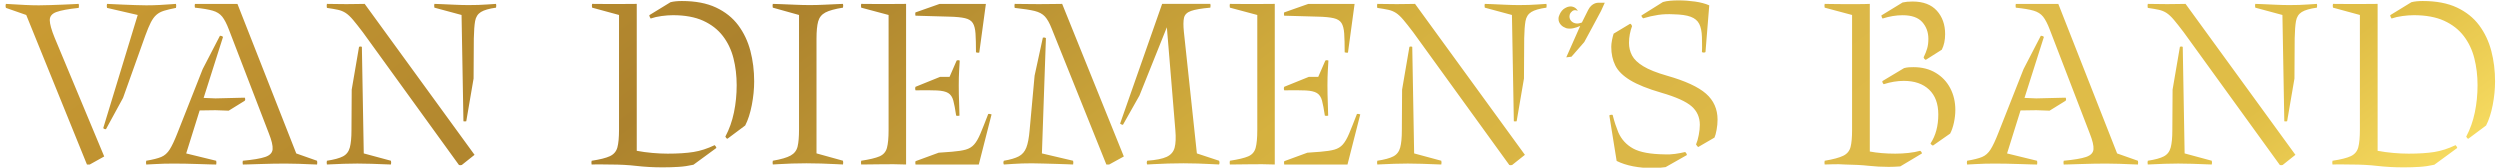 <svg width="328" height="22" viewBox="0 0 328 22" fill="none" xmlns="http://www.w3.org/2000/svg">
<g clip-path="url(#clip0_3358_9150)">
<path fill-rule="evenodd" clip-rule="evenodd" d="M212.105 21.12L211.144 15.138C211.288 15.056 211.432 15.034 211.579 15.075C211.705 15.57 211.827 15.999 211.952 16.362C212.077 16.725 212.199 17.06 212.324 17.37C212.738 18.299 213.389 19.007 214.278 19.492C215.167 19.977 216.541 20.231 218.4 20.253C218.876 20.275 219.336 20.253 219.781 20.19C220.225 20.128 220.664 20.046 221.099 19.943C221.139 19.983 221.186 20.04 221.24 20.112C221.29 20.184 221.318 20.262 221.318 20.343L218.529 21.924C218.259 21.965 217.981 21.996 217.693 22.018C217.405 22.037 217.104 22.05 216.794 22.05C215.905 22.05 215.06 21.971 214.253 21.818C213.448 21.661 212.734 21.43 212.115 21.12H212.105ZM222.798 19.292C222.717 19.229 222.623 19.116 222.52 18.951C222.664 18.622 222.783 18.206 222.877 17.711C222.971 17.216 223.018 16.772 223.018 16.377C223.018 15.385 222.654 14.574 221.934 13.945C221.211 13.316 219.89 12.721 217.968 12.164C216.19 11.648 214.829 11.1 213.877 10.521C212.925 9.941 212.274 9.297 211.924 8.583C211.573 7.869 211.398 7.058 211.398 6.151C211.398 5.903 211.429 5.612 211.492 5.283C211.554 4.955 211.626 4.664 211.708 4.416L213.877 3.114C213.94 3.136 213.99 3.177 214.033 3.239C214.074 3.302 214.105 3.365 214.127 3.424C214.002 3.756 213.905 4.106 213.833 4.479C213.761 4.851 213.724 5.233 213.724 5.625C213.724 6.226 213.858 6.777 214.127 7.284C214.397 7.791 214.888 8.26 215.599 8.692C216.312 9.128 217.349 9.541 218.713 9.932C221.111 10.614 222.814 11.4 223.825 12.286C224.836 13.175 225.343 14.311 225.343 15.695C225.343 16.13 225.303 16.575 225.218 17.029C225.137 17.482 225.043 17.824 224.94 18.052L222.802 19.292H222.798ZM223.293 6.833C223.315 6.46 223.318 6.104 223.309 5.762C223.299 5.421 223.293 5.118 223.293 4.848C223.271 4.125 223.152 3.552 222.936 3.13C222.72 2.707 222.348 2.397 221.822 2.2C221.296 2.003 220.545 1.896 219.574 1.875C218.873 1.834 218.2 1.859 217.561 1.953C216.92 2.047 216.259 2.197 215.577 2.404C215.536 2.363 215.489 2.31 215.436 2.247C215.383 2.184 215.358 2.112 215.358 2.031L218.178 0.266C218.466 0.184 218.782 0.125 219.123 0.097C219.465 0.065 219.821 0.05 220.194 0.05C220.939 0.05 221.672 0.103 222.395 0.206C223.118 0.309 223.738 0.475 224.254 0.701L223.759 6.836C223.615 6.918 223.459 6.918 223.293 6.836V6.833ZM81.22 1.965L77.686 1.004C77.645 0.82 77.645 0.654 77.686 0.51C78.409 0.51 79.06 0.516 79.639 0.525C80.218 0.535 80.813 0.535 81.42 0.525C82.03 0.516 82.738 0.51 83.542 0.51V19.786C84.203 19.912 84.885 20.002 85.586 20.065C86.288 20.128 86.961 20.159 87.599 20.159C88.942 20.159 90.069 20.087 90.977 19.943C91.885 19.799 92.814 19.498 93.766 19.044C93.807 19.085 93.854 19.142 93.907 19.213C93.957 19.285 93.985 19.354 93.985 19.414C93.49 19.786 92.983 20.159 92.467 20.528C91.95 20.901 91.456 21.261 90.98 21.614C90.338 21.758 89.693 21.852 89.042 21.893C88.391 21.934 87.693 21.956 86.951 21.956C85.73 21.956 84.591 21.893 83.527 21.771C82.462 21.646 81.32 21.586 80.102 21.586C79.711 21.586 79.323 21.58 78.941 21.571C78.559 21.561 78.121 21.564 77.623 21.586C77.582 21.442 77.582 21.276 77.623 21.092C78.719 20.926 79.517 20.725 80.024 20.488C80.531 20.25 80.856 19.868 81.001 19.342C81.144 18.816 81.216 18.037 81.216 17.003V1.965H81.22ZM95.444 18.206C95.341 18.187 95.247 18.093 95.165 17.927C95.682 16.956 96.057 15.898 96.295 14.75C96.533 13.604 96.652 12.411 96.652 11.172C96.652 9.932 96.511 8.761 96.233 7.653C95.954 6.548 95.488 5.571 94.837 4.723C94.186 3.875 93.328 3.211 92.263 2.723C91.199 2.238 89.872 1.993 88.282 1.993C87.828 1.993 87.33 2.031 86.795 2.103C86.256 2.175 85.784 2.285 85.37 2.429C85.267 2.303 85.204 2.159 85.186 1.993L87.975 0.287C88.388 0.184 88.883 0.134 89.462 0.134C91.24 0.134 92.73 0.419 93.941 0.986C95.15 1.555 96.12 2.328 96.856 3.311C97.588 4.294 98.12 5.415 98.452 6.673C98.781 7.935 98.947 9.265 98.947 10.671C98.947 11.682 98.843 12.721 98.637 13.786C98.43 14.85 98.142 15.742 97.77 16.465L95.447 18.199L95.444 18.206ZM13.67 20.528L11.779 21.583H11.407L3.443 1.965L0.779 1.036C0.717 0.851 0.717 0.676 0.779 0.51C0.861 0.51 1.139 0.525 1.615 0.557C2.091 0.588 2.648 0.619 3.29 0.651C3.928 0.682 4.53 0.698 5.087 0.698C5.541 0.698 6.057 0.688 6.636 0.666C7.215 0.647 7.779 0.626 8.327 0.604C8.874 0.585 9.335 0.563 9.707 0.541C9.86 0.533 9.986 0.527 10.083 0.521L10.083 0.521L10.083 0.521C10.222 0.514 10.303 0.51 10.327 0.51C10.368 0.676 10.368 0.851 10.327 1.036C8.962 1.18 7.989 1.361 7.397 1.577C6.808 1.793 6.517 2.156 6.53 2.66C6.539 3.167 6.752 3.925 7.165 4.939L13.673 20.528H13.67ZM13.917 16.935C13.792 16.975 13.67 16.935 13.545 16.809L18.068 1.965L14.04 1.036C13.999 0.851 13.999 0.676 14.04 0.51C14.121 0.51 14.356 0.519 14.738 0.541C15.118 0.563 15.571 0.582 16.098 0.603L16.098 0.603L16.102 0.604C16.413 0.617 16.73 0.628 17.052 0.64C17.275 0.649 17.502 0.657 17.73 0.666C18.287 0.688 18.773 0.698 19.186 0.698C19.806 0.698 20.404 0.682 20.983 0.651C21.562 0.619 22.041 0.588 22.422 0.557C22.804 0.525 23.027 0.51 23.089 0.51C23.13 0.676 23.13 0.851 23.089 1.036C22.448 1.161 21.928 1.283 21.524 1.408C21.12 1.533 20.785 1.712 20.516 1.95C20.247 2.188 20.006 2.519 19.787 2.942C19.571 3.365 19.327 3.95 19.057 4.692L16.143 12.843L13.911 16.935H13.917ZM19.186 21.583C19.145 21.417 19.145 21.251 19.186 21.089C20.053 20.945 20.71 20.779 21.155 20.594C21.599 20.409 21.972 20.078 22.269 19.602C22.57 19.126 22.904 18.415 23.277 17.464L26.592 9.065L28.855 4.695C29.04 4.695 29.175 4.748 29.259 4.851L26.717 12.846L28.267 12.909L32.111 12.815C32.192 12.959 32.192 13.094 32.111 13.219L30.004 14.521L28.27 14.459L26.195 14.49L24.429 20.131L28.364 21.092C28.404 21.258 28.404 21.424 28.364 21.586C28.322 21.586 28.203 21.584 28.004 21.579L28.003 21.579L28.002 21.579L27.634 21.571C27.212 21.561 26.705 21.546 26.116 21.524C25.528 21.505 24.939 21.489 24.351 21.477C23.762 21.467 23.252 21.461 22.817 21.461C21.906 21.461 21.098 21.483 20.385 21.524C19.671 21.564 19.273 21.586 19.192 21.586L19.186 21.583ZM31.86 21.583C31.82 21.417 31.82 21.251 31.86 21.089C33.203 20.963 34.18 20.801 34.79 20.594C35.401 20.387 35.726 20.052 35.767 19.586C35.808 19.123 35.642 18.425 35.273 17.495L30.035 3.89C29.747 3.127 29.45 2.557 29.153 2.184C28.852 1.812 28.436 1.549 27.897 1.396C27.359 1.239 26.586 1.111 25.575 1.007C25.534 0.842 25.534 0.676 25.575 0.513H31.153L38.869 20.131L41.596 21.092C41.636 21.258 41.636 21.424 41.596 21.586C41.514 21.586 41.245 21.577 40.791 21.555C40.337 21.536 39.805 21.514 39.195 21.492C38.584 21.474 37.99 21.461 37.414 21.461C36.96 21.461 36.428 21.467 35.817 21.477C35.207 21.486 34.609 21.502 34.02 21.524C33.432 21.546 32.934 21.561 32.533 21.571C32.359 21.575 32.218 21.578 32.111 21.581L32.11 21.581C31.971 21.584 31.89 21.586 31.867 21.586L31.86 21.583ZM60.587 21.646L62.262 20.312H62.259L47.847 0.51C47.619 0.51 47.29 0.516 46.855 0.525C46.423 0.535 45.95 0.541 45.446 0.541C44.942 0.541 44.457 0.535 43.99 0.525C43.527 0.516 43.161 0.51 42.892 0.51C42.851 0.676 42.851 0.851 42.892 1.036C43.468 1.117 43.95 1.202 44.332 1.283C44.714 1.367 45.055 1.505 45.355 1.702C45.656 1.9 45.975 2.197 46.316 2.601C46.657 3.005 47.086 3.546 47.603 4.229L60.215 21.646C60.318 21.686 60.444 21.686 60.587 21.646ZM42.892 21.089C42.851 21.251 42.851 21.417 42.892 21.583C42.954 21.583 43.186 21.574 43.59 21.552C43.994 21.53 44.491 21.511 45.092 21.489C45.69 21.467 46.31 21.458 46.889 21.458C47.468 21.458 48.076 21.471 48.717 21.489C49.301 21.509 49.825 21.529 50.287 21.547L50.423 21.552C50.918 21.574 51.209 21.583 51.29 21.583C51.331 21.42 51.331 21.255 51.29 21.089L47.725 20.128L47.478 6.151C47.352 6.088 47.23 6.088 47.105 6.151L46.144 11.76L46.113 17.091C46.113 18.065 46.041 18.816 45.897 19.354C45.753 19.89 45.452 20.278 44.998 20.516C44.545 20.754 43.84 20.945 42.892 21.089ZM60.556 1.965L60.803 15.911H60.8C60.926 15.933 61.048 15.933 61.173 15.911L62.134 10.301L62.165 5.033C62.184 4.063 62.24 3.308 62.334 2.77C62.428 2.235 62.682 1.837 63.095 1.577C63.508 1.32 64.172 1.13 65.08 1.004C65.12 0.82 65.12 0.654 65.08 0.51C64.998 0.51 64.604 0.538 63.903 0.588C63.201 0.641 62.394 0.666 61.486 0.666C60.929 0.666 60.312 0.651 59.642 0.619C59.14 0.596 58.685 0.576 58.281 0.558L57.892 0.541C57.398 0.519 57.097 0.51 56.994 0.51C56.953 0.654 56.953 0.82 56.994 1.004L60.556 1.965ZM101.395 21.089C101.354 21.273 101.354 21.439 101.395 21.583V21.58C101.454 21.58 101.723 21.564 102.199 21.533C102.672 21.502 103.241 21.477 103.902 21.455C104.562 21.433 105.214 21.424 105.793 21.424C106.372 21.424 107.017 21.436 107.73 21.455C108.444 21.477 109.08 21.502 109.637 21.533C110.194 21.564 110.516 21.58 110.598 21.58C110.638 21.436 110.638 21.27 110.598 21.085L107.126 20.124V5.064C107.126 4.094 107.198 3.343 107.342 2.817C107.486 2.291 107.802 1.9 108.288 1.64C108.773 1.383 109.543 1.17 110.598 1.004C110.638 0.82 110.638 0.654 110.598 0.51C110.559 0.51 110.432 0.515 110.219 0.524C110.107 0.529 109.97 0.535 109.809 0.541L109.277 0.566L109.277 0.566C108.934 0.582 108.554 0.599 108.134 0.619C107.483 0.651 106.848 0.666 106.228 0.666C105.671 0.666 105.029 0.651 104.306 0.619C103.625 0.59 103.017 0.566 102.483 0.545L102.384 0.541C101.827 0.519 101.495 0.51 101.391 0.51C101.351 0.654 101.351 0.82 101.391 1.004L104.832 1.965V16.997C104.832 17.949 104.772 18.688 104.647 19.213C104.522 19.739 104.218 20.137 103.733 20.406C103.248 20.675 102.468 20.904 101.395 21.089ZM112.989 21.583C112.949 21.439 112.949 21.273 112.989 21.089C114.085 20.923 114.883 20.732 115.39 20.516C115.897 20.3 116.223 19.927 116.367 19.401C116.511 18.875 116.583 18.096 116.583 17.063V1.965L112.989 1.004C112.949 0.82 112.949 0.654 112.989 0.51C113.712 0.51 114.37 0.516 114.958 0.525C115.547 0.535 116.145 0.535 116.755 0.525C117.366 0.516 118.073 0.51 118.878 0.51V21.583C117.763 21.543 116.702 21.533 115.7 21.552C114.699 21.574 113.794 21.583 112.989 21.583ZM125.448 15.169C125.323 14.321 125.201 13.666 125.076 13.2C124.95 12.734 124.728 12.405 124.409 12.208C124.09 12.011 123.592 11.898 122.922 11.867C122.249 11.835 121.316 11.832 120.117 11.851C120.055 11.685 120.055 11.532 120.117 11.388L123.341 10.085H124.581L125.511 7.947C125.636 7.885 125.767 7.885 125.914 7.947L125.904 8.134L125.904 8.136C125.885 8.483 125.863 8.876 125.836 9.312C125.805 9.829 125.789 10.458 125.789 11.203C125.789 12.008 125.805 12.774 125.836 13.498C125.868 14.221 125.883 14.778 125.883 15.172C125.739 15.213 125.595 15.213 125.448 15.172V15.169ZM120.117 21.583C120.076 21.417 120.076 21.273 120.117 21.148L123.154 20.034L124.888 19.908C125.652 19.846 126.256 19.755 126.7 19.63C127.145 19.505 127.511 19.285 127.799 18.963C128.087 18.644 128.366 18.162 128.635 17.523C128.904 16.884 129.245 16.027 129.658 14.95C129.802 14.931 129.946 14.95 130.093 15.013L128.419 21.583H120.117ZM128.049 6.864C128.049 5.831 128.027 5.011 127.987 4.401C127.946 3.79 127.827 3.33 127.63 3.02C127.433 2.71 127.092 2.497 126.606 2.385C126.121 2.272 125.423 2.203 124.515 2.184L120.114 2.059C120.092 1.997 120.083 1.915 120.083 1.812C120.083 1.709 120.092 1.646 120.114 1.627L123.276 0.513H129.348L128.481 6.896C128.419 6.918 128.341 6.921 128.25 6.911C128.156 6.902 128.09 6.886 128.049 6.864ZM131.706 21.089C131.624 21.251 131.624 21.417 131.706 21.583H131.712C131.775 21.583 132.175 21.558 132.92 21.505C133.665 21.452 134.492 21.427 135.399 21.427C135.831 21.427 136.339 21.439 136.918 21.458C137.494 21.48 138.063 21.495 138.621 21.505C139.178 21.517 139.657 21.533 140.061 21.552C140.464 21.574 140.708 21.583 140.79 21.583C140.831 21.42 140.831 21.255 140.79 21.089L136.699 20.128L137.224 5.005C137.121 4.923 136.987 4.902 136.821 4.942L135.738 9.932L135.086 17.091C135.002 18.083 134.858 18.844 134.651 19.37C134.445 19.896 134.113 20.278 133.659 20.516C133.202 20.754 132.554 20.945 131.706 21.089ZM145.526 21.583L147.448 20.528H147.445L139.356 0.51C139.128 0.51 138.73 0.516 138.164 0.525C137.594 0.535 136.971 0.541 136.288 0.541C135.606 0.541 134.977 0.535 134.398 0.525C133.819 0.516 133.396 0.51 133.127 0.51C133.086 0.676 133.086 0.851 133.127 1.036C134.285 1.161 135.158 1.295 135.747 1.439C136.335 1.587 136.786 1.828 137.096 2.169C137.406 2.51 137.694 3.02 137.963 3.703L145.154 21.583H145.526ZM159.939 21.087L159.938 21.085L159.944 21.089L159.939 21.087ZM157.03 20.128L159.939 21.087C160.02 21.271 160.019 21.436 159.938 21.58C159.857 21.58 159.547 21.564 159.008 21.533C158.47 21.502 157.856 21.477 157.165 21.455C156.473 21.436 155.837 21.424 155.258 21.424C154.679 21.424 153.997 21.433 153.274 21.455C152.551 21.477 151.921 21.502 151.383 21.533C150.845 21.564 150.557 21.58 150.516 21.58C150.434 21.436 150.434 21.27 150.516 21.085C151.674 21.004 152.526 20.832 153.073 20.575C153.621 20.319 153.965 19.915 154.113 19.367C154.257 18.819 154.288 18.061 154.207 17.088L153.092 3.577L149.498 12.533L147.329 16.377C147.226 16.377 147.101 16.327 146.957 16.221L152.472 0.51H158.796C158.836 0.654 158.836 0.82 158.796 1.004C157.619 1.108 156.77 1.252 156.254 1.439C155.737 1.624 155.434 1.925 155.34 2.338C155.246 2.751 155.243 3.361 155.324 4.166L157.03 20.128ZM161.363 21.583C161.322 21.439 161.322 21.273 161.363 21.089C162.458 20.923 163.256 20.732 163.763 20.516C164.271 20.3 164.596 19.927 164.74 19.401C164.884 18.875 164.956 18.096 164.956 17.063V1.965L161.363 1.004C161.322 0.82 161.322 0.654 161.363 0.51C162.086 0.51 162.743 0.516 163.331 0.525C163.92 0.535 164.518 0.535 165.128 0.525C165.739 0.516 166.446 0.51 167.251 0.51V21.583C166.136 21.543 165.075 21.533 164.073 21.552C163.072 21.574 162.167 21.583 161.363 21.583ZM173.821 15.169C173.696 14.321 173.574 13.666 173.449 13.2C173.324 12.734 173.101 12.405 172.782 12.208C172.463 12.011 171.965 11.898 171.295 11.867C170.622 11.835 169.689 11.832 168.49 11.851C168.428 11.685 168.428 11.532 168.49 11.388L171.715 10.085H172.954L173.884 7.947C174.009 7.885 174.141 7.885 174.288 7.947L174.277 8.134C174.258 8.482 174.236 8.876 174.209 9.312C174.178 9.829 174.162 10.458 174.162 11.203C174.162 12.008 174.178 12.774 174.209 13.498C174.241 14.221 174.256 14.778 174.256 15.172C174.112 15.213 173.965 15.213 173.821 15.172V15.169ZM168.49 21.583C168.45 21.417 168.45 21.273 168.49 21.148L171.527 20.034L173.261 19.908C174.025 19.846 174.629 19.755 175.073 19.63C175.518 19.505 175.884 19.285 176.172 18.963C176.46 18.644 176.739 18.162 177.008 17.523C177.277 16.884 177.618 16.027 178.032 14.95C178.176 14.931 178.32 14.95 178.467 15.013L176.792 21.583H168.49ZM176.423 6.864C176.423 5.831 176.401 5.011 176.36 4.401C176.319 3.79 176.2 3.33 176.003 3.02C175.806 2.71 175.465 2.497 174.979 2.385C174.494 2.272 173.796 2.203 172.888 2.184L168.487 2.059C168.465 1.997 168.456 1.915 168.456 1.812C168.456 1.709 168.465 1.646 168.487 1.627L171.649 0.513H177.722L176.855 6.896C176.792 6.918 176.714 6.921 176.623 6.911C176.529 6.902 176.463 6.886 176.423 6.864ZM198.394 21.646L200.069 20.312H200.066L185.654 0.51C185.425 0.51 185.097 0.516 184.662 0.525C184.23 0.535 183.757 0.541 183.253 0.541C182.749 0.541 182.261 0.535 181.797 0.525C181.334 0.516 180.968 0.51 180.699 0.51C180.658 0.676 180.658 0.851 180.699 1.036C181.275 1.117 181.757 1.202 182.139 1.283C182.52 1.367 182.862 1.505 183.162 1.702C183.463 1.9 183.782 2.197 184.123 2.601C184.464 3.005 184.893 3.546 185.41 4.229L198.022 21.646C198.125 21.686 198.25 21.686 198.394 21.646ZM180.702 21.089C180.661 21.251 180.661 21.417 180.702 21.583C180.764 21.583 180.996 21.574 181.4 21.552C181.804 21.53 182.301 21.511 182.902 21.489C183.5 21.467 184.12 21.458 184.699 21.458C185.278 21.458 185.886 21.471 186.527 21.489C187.105 21.509 187.627 21.529 188.088 21.546L188.23 21.552C188.725 21.574 189.016 21.583 189.097 21.583C189.138 21.42 189.138 21.255 189.097 21.089L185.535 20.128L185.288 6.151C185.163 6.088 185.04 6.088 184.915 6.151L183.954 11.76L183.923 17.091C183.923 18.065 183.851 18.816 183.707 19.354C183.563 19.89 183.262 20.278 182.808 20.516C182.355 20.754 181.653 20.945 180.702 21.089ZM198.366 1.965L198.614 15.911H198.61C198.736 15.933 198.858 15.933 198.983 15.911L199.944 10.301L199.975 5.033C199.994 4.063 200.05 3.308 200.144 2.77C200.238 2.235 200.492 1.837 200.905 1.577C201.318 1.32 201.979 1.13 202.89 1.004C202.93 0.82 202.93 0.654 202.89 0.51C202.808 0.51 202.414 0.538 201.713 0.588C201.011 0.641 200.204 0.666 199.296 0.666C198.739 0.666 198.122 0.651 197.452 0.619C196.95 0.596 196.495 0.576 196.091 0.558L195.702 0.541C195.208 0.519 194.907 0.51 194.804 0.51C194.763 0.654 194.763 0.82 194.804 1.004L198.366 1.965ZM239.399 21.089C239.358 21.273 239.358 21.439 239.399 21.583C239.566 21.583 239.915 21.574 240.45 21.552C240.989 21.533 241.524 21.543 242.063 21.583C243.28 21.602 244.313 21.658 245.162 21.752C246.01 21.846 246.886 21.893 247.797 21.893C248.067 21.893 248.314 21.887 248.542 21.877C248.768 21.865 249.028 21.849 249.316 21.831C249.478 21.727 249.748 21.567 250.12 21.352C250.493 21.132 250.875 20.907 251.266 20.669C251.506 20.523 251.712 20.4 251.883 20.297L251.883 20.297C251.991 20.232 252.084 20.176 252.164 20.128C252.124 19.962 252.042 19.849 251.917 19.786C251.482 19.908 250.978 20.002 250.399 20.065C249.823 20.128 249.244 20.159 248.664 20.159C247.425 20.159 246.31 20.065 245.318 19.88V0.51C244.861 0.532 244.313 0.541 243.675 0.541H241.784C241.164 0.541 240.632 0.535 240.188 0.525L239.887 0.519C239.622 0.513 239.46 0.51 239.399 0.51C239.358 0.654 239.358 0.82 239.399 1.004L242.992 1.965V17.06C242.992 18.033 242.927 18.775 242.792 19.292C242.657 19.808 242.338 20.19 241.831 20.438C241.324 20.685 240.513 20.904 239.399 21.089ZM252.66 7.853L252.662 7.854H252.659L252.66 7.853ZM254.766 6.52L252.66 7.853C252.495 7.771 252.402 7.656 252.383 7.512C252.59 7.099 252.743 6.711 252.847 6.351C252.95 5.991 253.003 5.571 253.003 5.096C253.003 4.229 252.734 3.496 252.199 2.895C251.66 2.297 250.806 1.997 249.625 1.997C248.777 1.997 247.901 2.141 246.99 2.432C246.908 2.328 246.855 2.194 246.833 2.028L249.622 0.325C249.973 0.244 250.408 0.2 250.925 0.2C252.33 0.2 253.394 0.604 254.118 1.408C254.841 2.213 255.201 3.236 255.201 4.476C255.201 5.262 255.057 5.944 254.766 6.52ZM253.535 19.067L253.592 19.104H253.598L255.861 17.523C256.068 17.132 256.23 16.653 256.356 16.083C256.478 15.513 256.54 14.963 256.54 14.424C256.54 13.369 256.318 12.421 255.874 11.572C255.429 10.724 254.794 10.051 253.967 9.556C253.141 9.059 252.167 8.811 251.053 8.811C250.868 8.811 250.671 8.818 250.464 8.827C250.258 8.84 250.042 8.874 249.813 8.937L246.962 10.643C246.962 10.809 247.021 10.943 247.146 11.046C248.057 10.755 248.934 10.611 249.782 10.611C251.184 10.611 252.293 10.993 253.097 11.757C253.902 12.524 254.305 13.607 254.305 15.013C254.305 16.521 253.964 17.792 253.282 18.825C253.326 18.907 253.369 18.963 253.423 18.994C253.457 19.016 253.495 19.041 253.535 19.067ZM258.084 21.583C258.043 21.417 258.043 21.251 258.084 21.089C258.951 20.945 259.608 20.779 260.053 20.594C260.497 20.409 260.87 20.078 261.167 19.602C261.468 19.126 261.802 18.415 262.175 17.464L265.49 9.065L267.753 4.695C267.938 4.695 268.073 4.748 268.157 4.851L265.615 12.846L267.165 12.909L271.009 12.815C271.09 12.959 271.09 13.094 271.009 13.219L268.902 14.521L267.168 14.459L265.092 14.49L263.327 20.131L267.262 21.092C267.302 21.258 267.302 21.424 267.262 21.586C267.25 21.586 267.231 21.586 267.206 21.586C267.183 21.585 267.155 21.585 267.121 21.584L266.9 21.579L266.532 21.571C266.11 21.561 265.603 21.546 265.014 21.524C264.426 21.505 263.837 21.489 263.249 21.477C262.66 21.467 262.15 21.461 261.715 21.461C260.807 21.461 259.996 21.483 259.283 21.524C258.569 21.564 258.171 21.586 258.09 21.586L258.084 21.583ZM270.758 21.583C270.718 21.417 270.718 21.251 270.758 21.089C272.101 20.963 273.078 20.801 273.688 20.594C274.299 20.387 274.624 20.052 274.665 19.586C274.706 19.123 274.54 18.425 274.17 17.495L268.933 3.89C268.645 3.127 268.348 2.557 268.051 2.184C267.75 1.812 267.334 1.549 266.795 1.396C266.257 1.239 265.484 1.111 264.473 1.007C264.432 0.842 264.432 0.676 264.473 0.513H270.051L277.767 20.131L280.494 21.092C280.534 21.258 280.534 21.424 280.494 21.586C280.412 21.586 280.143 21.577 279.689 21.555C279.235 21.536 278.703 21.514 278.093 21.492C277.482 21.474 276.888 21.461 276.312 21.461C275.858 21.461 275.326 21.467 274.715 21.477C274.105 21.486 273.507 21.502 272.918 21.524C272.33 21.546 271.835 21.561 271.431 21.571C271.257 21.575 271.116 21.578 271.009 21.581C270.906 21.583 270.835 21.585 270.795 21.586L270.765 21.586L270.758 21.583ZM299.485 21.646L301.16 20.312H301.157L286.745 0.51C286.516 0.51 286.188 0.516 285.753 0.525C285.321 0.535 284.848 0.541 284.344 0.541C283.84 0.541 283.352 0.535 282.888 0.525C282.425 0.516 282.059 0.51 281.79 0.51C281.749 0.676 281.749 0.851 281.79 1.036C282.366 1.117 282.848 1.202 283.23 1.283C283.612 1.367 283.953 1.505 284.253 1.702C284.554 1.9 284.873 2.197 285.214 2.601C285.555 3.005 285.984 3.546 286.501 4.229L299.113 21.646C299.216 21.686 299.341 21.686 299.485 21.646ZM281.79 21.089C281.749 21.251 281.749 21.417 281.79 21.583C281.852 21.583 282.084 21.574 282.488 21.552C282.892 21.53 283.389 21.511 283.99 21.489C284.588 21.467 285.208 21.458 285.787 21.458C286.366 21.458 286.974 21.471 287.615 21.489C288.193 21.509 288.715 21.529 289.176 21.546L289.318 21.552C289.813 21.574 290.104 21.583 290.185 21.583C290.226 21.42 290.226 21.255 290.185 21.089L286.623 20.128L286.376 6.151C286.25 6.088 286.128 6.088 286.003 6.151L285.042 11.76L285.011 17.091C285.011 18.065 284.939 18.816 284.795 19.354C284.651 19.89 284.35 20.278 283.896 20.516C283.443 20.754 282.741 20.945 281.79 21.089ZM299.454 1.965L299.701 15.911H299.698C299.824 15.933 299.946 15.933 300.071 15.911L301.032 10.301L301.063 5.033C301.082 4.063 301.138 3.308 301.232 2.77C301.326 2.235 301.58 1.837 301.993 1.577C302.406 1.32 303.067 1.13 303.978 1.004C304.018 0.82 304.018 0.654 303.978 0.51C303.896 0.51 303.502 0.538 302.801 0.588L302.801 0.588C302.099 0.641 301.292 0.666 300.384 0.666C299.827 0.666 299.21 0.651 298.54 0.619C298.039 0.596 297.585 0.576 297.181 0.558L297.179 0.558L297.178 0.558L296.79 0.541C296.296 0.519 295.995 0.51 295.892 0.51C295.851 0.654 295.851 0.82 295.892 1.004L299.454 1.965ZM309.621 1.965L306.087 1.004C306.047 0.82 306.047 0.654 306.087 0.51C306.81 0.51 307.462 0.516 308.041 0.525C308.62 0.535 309.211 0.535 309.822 0.525C310.432 0.516 311.14 0.51 311.944 0.51V19.786C312.605 19.912 313.287 20.002 313.988 20.065C314.69 20.128 315.363 20.159 316.001 20.159C317.344 20.159 318.471 20.087 319.379 19.943C320.287 19.799 321.216 19.498 322.168 19.044C322.209 19.085 322.256 19.142 322.309 19.213C322.359 19.285 322.387 19.354 322.387 19.414C321.892 19.786 321.385 20.159 320.869 20.528C320.352 20.901 319.858 21.261 319.382 21.614C318.74 21.758 318.095 21.852 317.444 21.893C316.793 21.934 316.095 21.956 315.353 21.956C314.135 21.956 312.993 21.893 311.929 21.771C310.864 21.646 309.722 21.586 308.504 21.586C308.113 21.586 307.725 21.58 307.343 21.571C306.961 21.561 306.522 21.564 306.025 21.586C305.984 21.442 305.984 21.276 306.025 21.092C307.12 20.926 307.919 20.725 308.426 20.488C308.933 20.25 309.258 19.868 309.402 19.342C309.546 18.816 309.618 18.037 309.618 17.003V1.965H309.621ZM323.846 18.206C323.742 18.187 323.649 18.093 323.567 17.927C324.084 16.956 324.459 15.898 324.697 14.75C324.935 13.604 325.054 12.411 325.054 11.172C325.054 9.932 324.913 8.761 324.635 7.653C324.356 6.548 323.89 5.571 323.242 4.723C322.59 3.875 321.733 3.211 320.668 2.723C319.604 2.238 318.277 1.993 316.687 1.993C316.233 1.993 315.735 2.031 315.2 2.103C314.661 2.175 314.189 2.285 313.775 2.429C313.672 2.303 313.61 2.159 313.591 1.993L316.38 0.287C316.793 0.184 317.288 0.134 317.867 0.134C319.642 0.134 321.135 0.419 322.346 0.986C323.555 1.555 324.525 2.328 325.261 3.311C325.993 4.294 326.525 5.415 326.857 6.673C327.186 7.935 327.352 9.265 327.352 10.671C327.352 11.682 327.248 12.721 327.042 13.786C326.835 14.85 326.547 15.742 326.175 16.465L323.849 18.199L323.846 18.206ZM207.961 2.12C208.1 1.843 208.238 1.566 208.377 1.289H208.38C208.853 0.347 209.648 0.363 209.648 0.363H210.543C210.543 0.363 210.086 1.377 210.061 1.427C209.701 2.125 207.854 5.521 207.854 5.521L206.176 7.44L205.494 7.525C205.494 7.525 207.037 4.06 207.322 3.402C206.702 3.674 206.079 3.856 205.485 3.696C205.228 3.596 204.99 3.477 204.805 3.274C204.586 3.036 204.458 2.757 204.48 2.425C204.48 2.382 204.48 2.288 204.523 2.147C204.574 1.99 204.693 1.743 204.733 1.674C204.974 1.283 205.193 1.111 205.603 0.932C206.624 0.582 207.012 1.433 207.012 1.433C207.012 1.433 206.618 1.208 206.298 1.446C206.173 1.54 206.004 1.718 205.948 1.921C205.782 2.516 206.23 3.061 206.893 3.086C207.084 3.095 207.331 3.027 207.544 2.955C207.684 2.677 207.823 2.399 207.961 2.12Z" fill="url(#paint0_linear_3358_9150)"/>
</g>
<defs>
<linearGradient id="paint0_linear_3358_9150" x1="327.352" y1="22.05" x2="200.817" y2="-147.375" gradientUnits="userSpaceOnUse">
<stop stop-color="#FBE166"/>
<stop offset="0.118" stop-color="#E0BE46"/>
<stop offset="0.265" stop-color="#DEBA4A"/>
<stop offset="0.474" stop-color="#D5B13F"/>
<stop offset="0.715" stop-color="#AC822D"/>
<stop offset="1" stop-color="#CB9C33"/>
</linearGradient>
<clipPath id="clip0_3358_9150">
<rect width="327.8" height="22" fill="white"/>
</clipPath>
</defs>
</svg>
